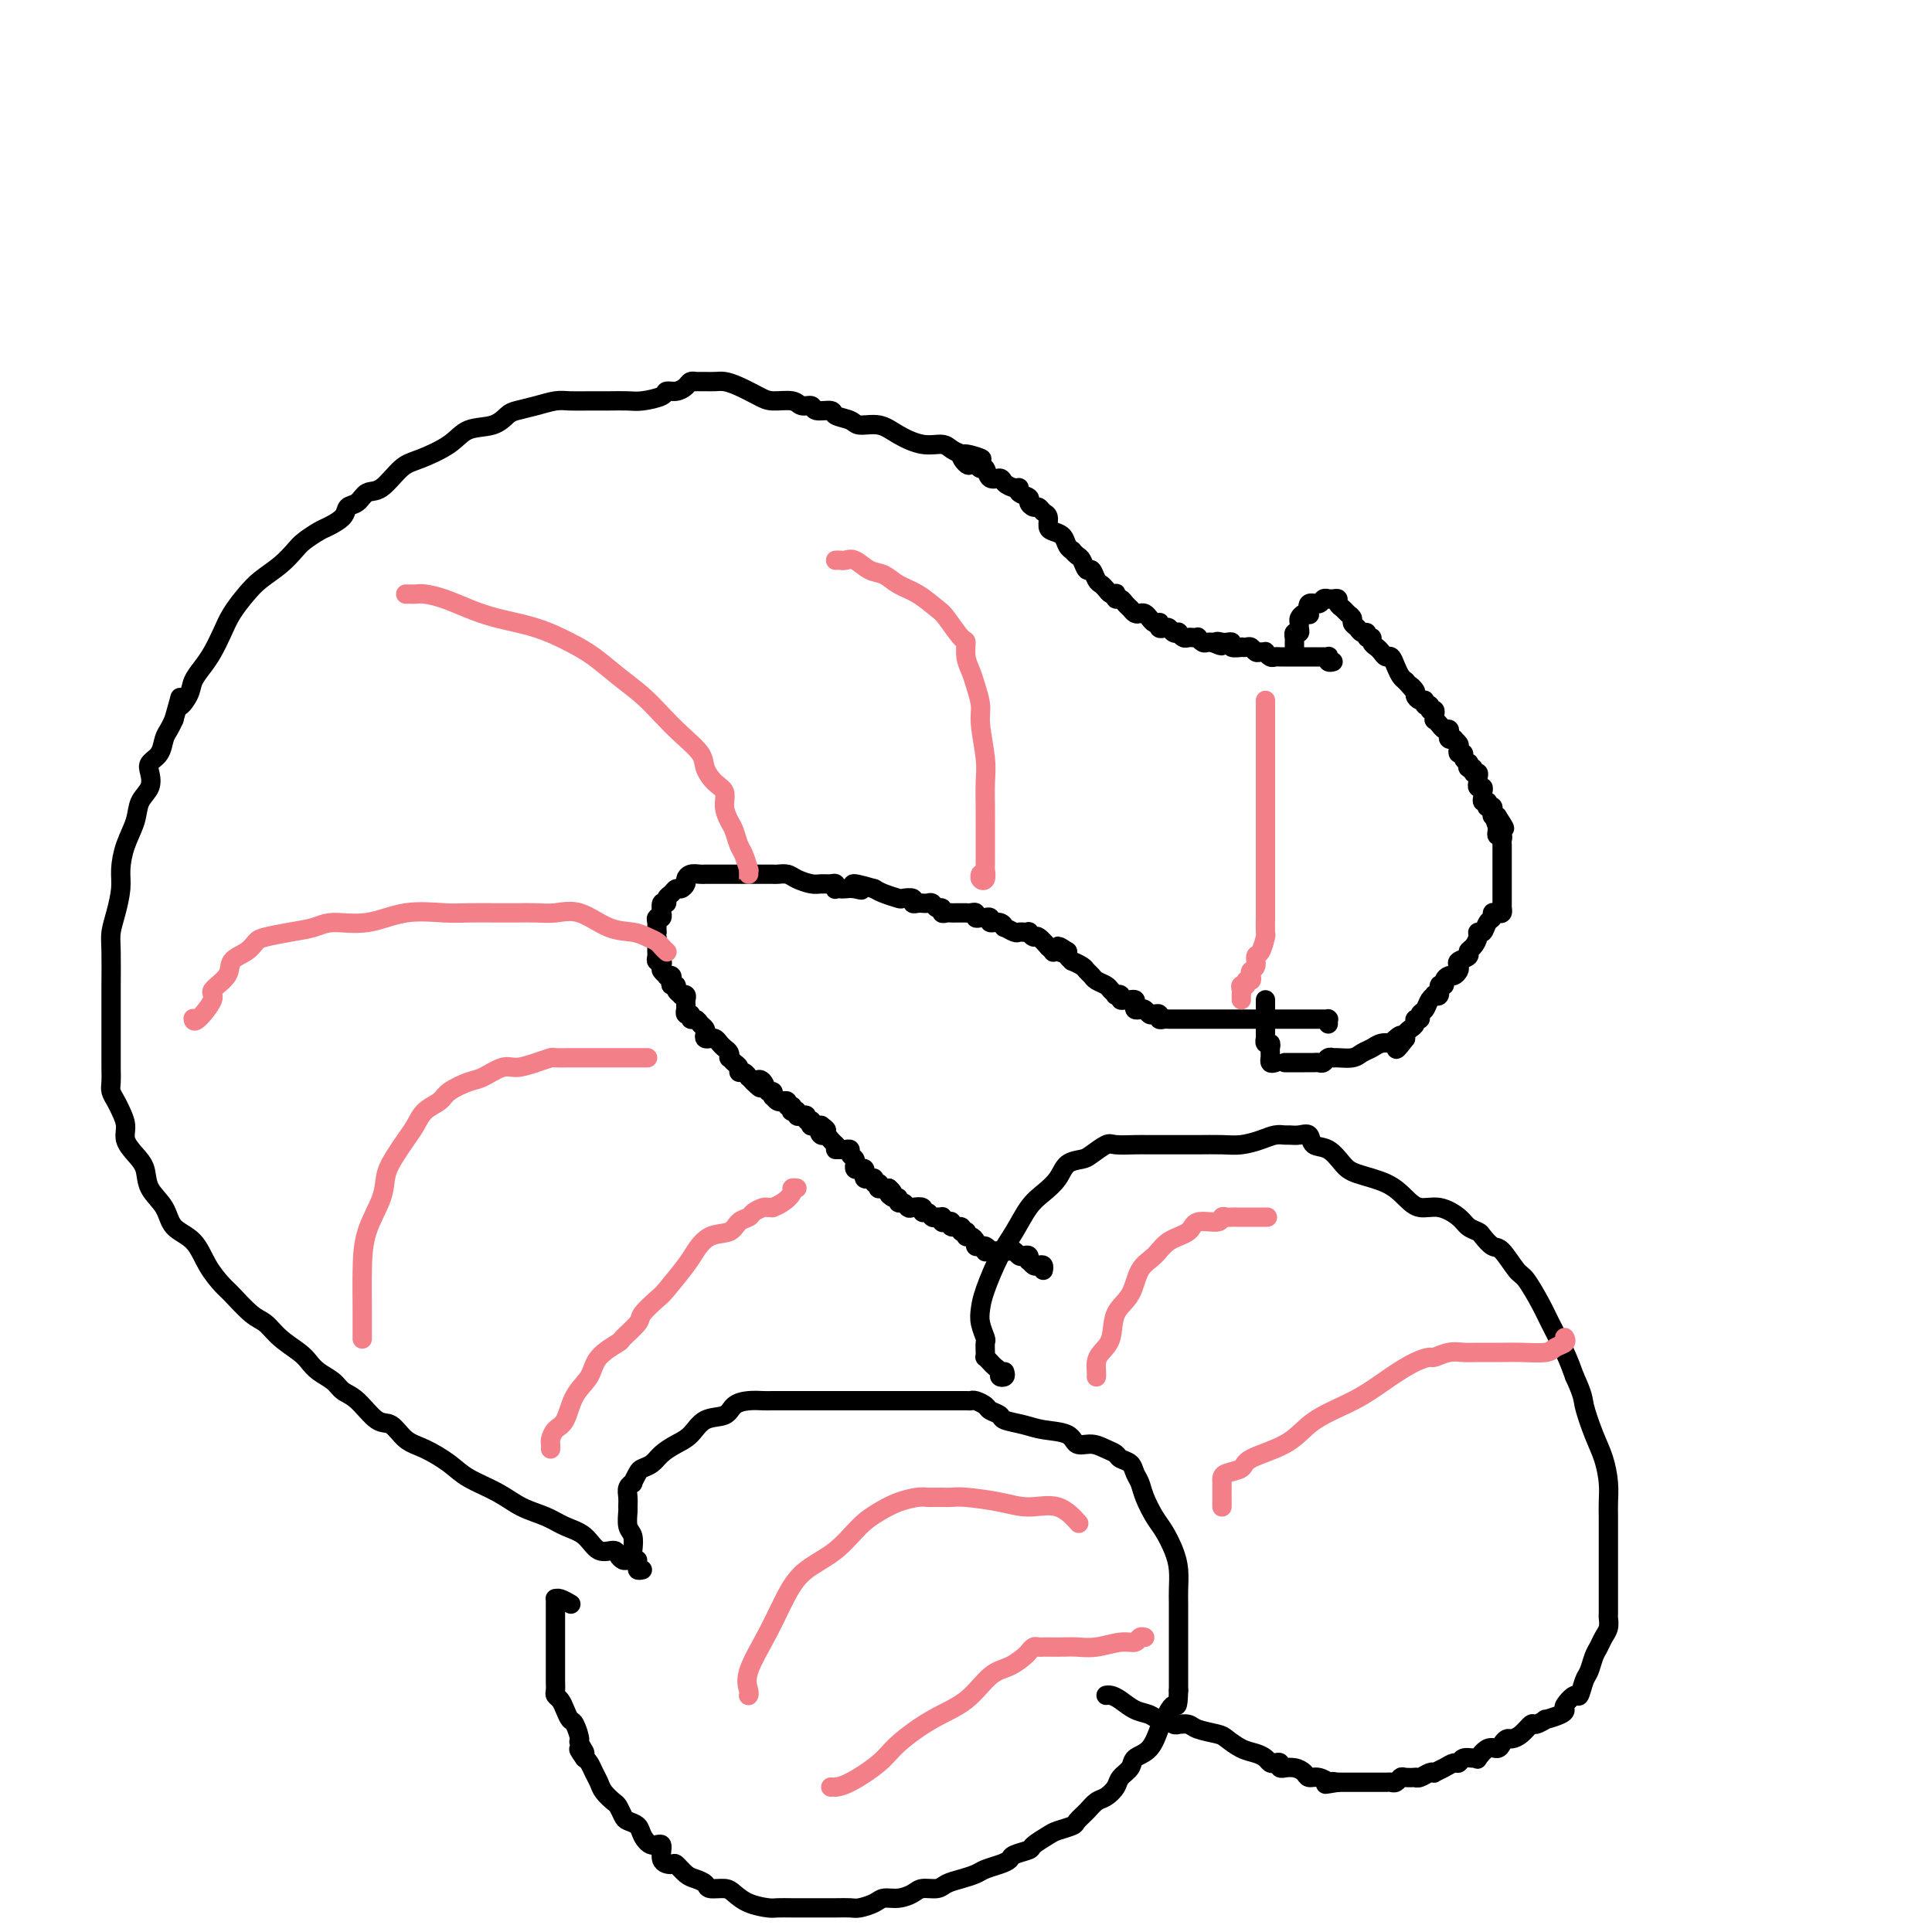 <svg viewBox='0 0 400 400' version='1.1' xmlns='http://www.w3.org/2000/svg' xmlns:xlink='http://www.w3.org/1999/xlink'><g fill='none' stroke='#000000' stroke-width='4' stroke-linecap='round' stroke-linejoin='round'><path d='M132,323c-0.760,-0.021 -1.519,-0.041 -2,0c-0.481,0.041 -0.683,0.145 -1,0c-0.317,-0.145 -0.748,-0.538 -1,-1c-0.252,-0.462 -0.323,-0.991 -1,-1c-0.677,-0.009 -1.958,0.504 -3,0c-1.042,-0.504 -1.844,-2.025 -3,-3c-1.156,-0.975 -2.665,-1.405 -4,-2c-1.335,-0.595 -2.494,-1.355 -4,-2c-1.506,-0.645 -3.357,-1.174 -5,-2c-1.643,-0.826 -3.076,-1.949 -5,-3c-1.924,-1.051 -4.339,-2.030 -6,-3c-1.661,-0.970 -2.569,-1.931 -4,-3c-1.431,-1.069 -3.387,-2.247 -5,-3c-1.613,-0.753 -2.883,-1.079 -4,-2c-1.117,-0.921 -2.080,-2.435 -3,-3c-0.920,-0.565 -1.797,-0.182 -3,-1c-1.203,-0.818 -2.731,-2.838 -4,-4c-1.269,-1.162 -2.277,-1.465 -3,-2c-0.723,-0.535 -1.159,-1.301 -2,-2c-0.841,-0.699 -2.087,-1.332 -3,-2c-0.913,-0.668 -1.492,-1.370 -2,-2c-0.508,-0.630 -0.945,-1.188 -2,-2c-1.055,-0.812 -2.729,-1.879 -4,-3c-1.271,-1.121 -2.140,-2.297 -3,-3c-0.860,-0.703 -1.713,-0.933 -3,-2c-1.287,-1.067 -3.010,-2.970 -4,-4c-0.990,-1.030 -1.247,-1.188 -2,-2c-0.753,-0.812 -2.002,-2.278 -3,-4c-0.998,-1.722 -1.744,-3.700 -3,-5c-1.256,-1.300 -3.021,-1.923 -4,-3c-0.979,-1.077 -1.170,-2.609 -2,-4c-0.830,-1.391 -2.299,-2.640 -3,-4c-0.701,-1.360 -0.636,-2.829 -1,-4c-0.364,-1.171 -1.158,-2.043 -2,-3c-0.842,-0.957 -1.732,-2.000 -2,-3c-0.268,-1.000 0.086,-1.957 0,-3c-0.086,-1.043 -0.611,-2.170 -1,-3c-0.389,-0.830 -0.640,-1.361 -1,-2c-0.360,-0.639 -0.829,-1.385 -1,-2c-0.171,-0.615 -0.046,-1.097 0,-2c0.046,-0.903 0.012,-2.227 0,-3c-0.012,-0.773 -0.003,-0.997 0,-2c0.003,-1.003 0.001,-2.786 0,-4c-0.001,-1.214 -0.001,-1.861 0,-3c0.001,-1.139 0.003,-2.771 0,-4c-0.003,-1.229 -0.011,-2.054 0,-4c0.011,-1.946 0.041,-5.012 0,-7c-0.041,-1.988 -0.153,-2.897 0,-4c0.153,-1.103 0.570,-2.398 1,-4c0.430,-1.602 0.874,-3.510 1,-5c0.126,-1.490 -0.064,-2.562 0,-4c0.064,-1.438 0.382,-3.242 1,-5c0.618,-1.758 1.537,-3.468 2,-5c0.463,-1.532 0.471,-2.885 1,-4c0.529,-1.115 1.581,-1.993 2,-3c0.419,-1.007 0.206,-2.142 0,-3c-0.206,-0.858 -0.406,-1.437 0,-2c0.406,-0.563 1.418,-1.110 2,-2c0.582,-0.890 0.734,-2.124 1,-3c0.266,-0.876 0.648,-1.393 1,-2c0.352,-0.607 0.676,-1.303 1,-2'/><path d='M36,149c2.126,-7.403 0.940,-3.911 1,-3c0.060,0.911 1.367,-0.759 2,-2c0.633,-1.241 0.591,-2.053 1,-3c0.409,-0.947 1.267,-2.028 2,-3c0.733,-0.972 1.339,-1.835 2,-3c0.661,-1.165 1.377,-2.632 2,-4c0.623,-1.368 1.154,-2.635 2,-4c0.846,-1.365 2.007,-2.827 3,-4c0.993,-1.173 1.817,-2.059 3,-3c1.183,-0.941 2.724,-1.939 4,-3c1.276,-1.061 2.286,-2.185 3,-3c0.714,-0.815 1.132,-1.322 2,-2c0.868,-0.678 2.186,-1.528 3,-2c0.814,-0.472 1.124,-0.565 2,-1c0.876,-0.435 2.320,-1.213 3,-2c0.680,-0.787 0.597,-1.584 1,-2c0.403,-0.416 1.291,-0.453 2,-1c0.709,-0.547 1.239,-1.605 2,-2c0.761,-0.395 1.752,-0.127 3,-1c1.248,-0.873 2.753,-2.887 4,-4c1.247,-1.113 2.235,-1.324 4,-2c1.765,-0.676 4.306,-1.816 6,-3c1.694,-1.184 2.543,-2.411 4,-3c1.457,-0.589 3.524,-0.540 5,-1c1.476,-0.460 2.361,-1.430 3,-2c0.639,-0.570 1.031,-0.741 2,-1c0.969,-0.259 2.516,-0.605 4,-1c1.484,-0.395 2.904,-0.838 4,-1c1.096,-0.162 1.866,-0.043 3,0c1.134,0.043 2.630,0.009 4,0c1.370,-0.009 2.614,0.008 4,0c1.386,-0.008 2.913,-0.040 4,0c1.087,0.040 1.734,0.152 3,0c1.266,-0.152 3.151,-0.566 4,-1c0.849,-0.434 0.662,-0.887 1,-1c0.338,-0.113 1.200,0.113 2,0c0.800,-0.113 1.538,-0.566 2,-1c0.462,-0.434 0.648,-0.848 1,-1c0.352,-0.152 0.871,-0.040 1,0c0.129,0.040 -0.132,0.010 0,0c0.132,-0.010 0.656,-0.001 1,0c0.344,0.001 0.508,-0.007 1,0c0.492,0.007 1.313,0.030 2,0c0.687,-0.030 1.241,-0.114 2,0c0.759,0.114 1.722,0.427 3,1c1.278,0.573 2.872,1.406 4,2c1.128,0.594 1.792,0.948 3,1c1.208,0.052 2.962,-0.197 4,0c1.038,0.197 1.361,0.840 2,1c0.639,0.160 1.593,-0.165 2,0c0.407,0.165 0.267,0.819 1,1c0.733,0.181 2.338,-0.111 3,0c0.662,0.111 0.381,0.624 1,1c0.619,0.376 2.139,0.616 3,1c0.861,0.384 1.064,0.911 2,1c0.936,0.089 2.607,-0.260 4,0c1.393,0.260 2.509,1.131 4,2c1.491,0.869 3.359,1.738 5,2c1.641,0.262 3.057,-0.083 4,0c0.943,0.083 1.412,0.595 2,1c0.588,0.405 1.294,0.702 2,1'/><path d='M199,94c7.820,2.200 2.869,0.202 1,0c-1.869,-0.202 -0.655,1.394 0,2c0.655,0.606 0.752,0.223 1,0c0.248,-0.223 0.648,-0.285 1,0c0.352,0.285 0.657,0.916 1,1c0.343,0.084 0.725,-0.380 1,0c0.275,0.380 0.442,1.604 1,2c0.558,0.396 1.506,-0.034 2,0c0.494,0.034 0.532,0.534 1,1c0.468,0.466 1.364,0.898 2,1c0.636,0.102 1.010,-0.126 1,0c-0.010,0.126 -0.406,0.607 0,1c0.406,0.393 1.614,0.697 2,1c0.386,0.303 -0.050,0.605 0,1c0.050,0.395 0.587,0.883 1,1c0.413,0.117 0.701,-0.137 1,0c0.299,0.137 0.609,0.666 1,1c0.391,0.334 0.864,0.474 1,1c0.136,0.526 -0.065,1.437 0,2c0.065,0.563 0.395,0.777 1,1c0.605,0.223 1.486,0.455 2,1c0.514,0.545 0.663,1.401 1,2c0.337,0.599 0.864,0.939 1,1c0.136,0.061 -0.118,-0.157 0,0c0.118,0.157 0.609,0.690 1,1c0.391,0.310 0.682,0.398 1,1c0.318,0.602 0.663,1.719 1,2c0.337,0.281 0.668,-0.275 1,0c0.332,0.275 0.667,1.380 1,2c0.333,0.620 0.664,0.753 1,1c0.336,0.247 0.678,0.606 1,1c0.322,0.394 0.625,0.823 1,1c0.375,0.177 0.821,0.103 1,0c0.179,-0.103 0.089,-0.235 0,0c-0.089,0.235 -0.179,0.837 0,1c0.179,0.163 0.625,-0.114 1,0c0.375,0.114 0.678,0.618 1,1c0.322,0.382 0.664,0.641 1,1c0.336,0.359 0.667,0.818 1,1c0.333,0.182 0.667,0.088 1,0c0.333,-0.088 0.664,-0.168 1,0c0.336,0.168 0.678,0.585 1,1c0.322,0.415 0.625,0.830 1,1c0.375,0.170 0.821,0.097 1,0c0.179,-0.097 0.089,-0.219 0,0c-0.089,0.219 -0.178,0.777 0,1c0.178,0.223 0.621,0.111 1,0c0.379,-0.111 0.693,-0.222 1,0c0.307,0.222 0.607,0.778 1,1c0.393,0.222 0.878,0.112 1,0c0.122,-0.112 -0.121,-0.226 0,0c0.121,0.226 0.606,0.792 1,1c0.394,0.208 0.697,0.060 1,0c0.303,-0.060 0.606,-0.030 1,0c0.394,0.030 0.879,0.061 1,0c0.121,-0.061 -0.122,-0.212 0,0c0.122,0.212 0.610,0.788 1,1c0.390,0.212 0.683,0.061 1,0c0.317,-0.061 0.659,-0.030 1,0'/><path d='M251,133c3.257,1.392 1.399,0.372 1,0c-0.399,-0.372 0.662,-0.096 1,0c0.338,0.096 -0.045,0.012 0,0c0.045,-0.012 0.519,0.049 1,0c0.481,-0.049 0.969,-0.209 1,0c0.031,0.209 -0.395,0.787 0,1c0.395,0.213 1.612,0.061 2,0c0.388,-0.061 -0.051,-0.030 0,0c0.051,0.030 0.592,0.061 1,0c0.408,-0.061 0.683,-0.214 1,0c0.317,0.214 0.676,0.793 1,1c0.324,0.207 0.612,0.041 1,0c0.388,-0.041 0.877,0.041 1,0c0.123,-0.041 -0.121,-0.207 0,0c0.121,0.207 0.606,0.788 1,1c0.394,0.212 0.697,0.057 1,0c0.303,-0.057 0.606,-0.015 1,0c0.394,0.015 0.879,0.004 1,0c0.121,-0.004 -0.123,-0.001 0,0c0.123,0.001 0.611,0.000 1,0c0.389,-0.000 0.677,-0.000 1,0c0.323,0.000 0.679,0.000 1,0c0.321,-0.000 0.607,-0.000 1,0c0.393,0.000 0.893,0.000 1,0c0.107,-0.000 -0.179,-0.000 0,0c0.179,0.000 0.822,0.000 1,0c0.178,-0.000 -0.110,-0.001 0,0c0.110,0.001 0.617,0.004 1,0c0.383,-0.004 0.642,-0.015 1,0c0.358,0.015 0.814,0.057 1,0c0.186,-0.057 0.101,-0.211 0,0c-0.101,0.211 -0.220,0.788 0,1c0.220,0.212 0.777,0.061 1,0c0.223,-0.061 0.111,-0.030 0,0'/><path d='M268,135c-0.001,-0.342 -0.001,-0.684 0,-1c0.001,-0.316 0.004,-0.606 0,-1c-0.004,-0.394 -0.015,-0.893 0,-1c0.015,-0.107 0.057,0.179 0,0c-0.057,-0.179 -0.212,-0.821 0,-1c0.212,-0.179 0.792,0.106 1,0c0.208,-0.106 0.045,-0.603 0,-1c-0.045,-0.397 0.027,-0.693 0,-1c-0.027,-0.307 -0.153,-0.626 0,-1c0.153,-0.374 0.584,-0.803 1,-1c0.416,-0.197 0.818,-0.162 1,0c0.182,0.162 0.144,0.450 0,0c-0.144,-0.450 -0.393,-1.637 0,-2c0.393,-0.363 1.429,0.099 2,0c0.571,-0.099 0.679,-0.759 1,-1c0.321,-0.241 0.856,-0.061 1,0c0.144,0.061 -0.102,0.005 0,0c0.102,-0.005 0.552,0.040 1,0c0.448,-0.040 0.895,-0.165 1,0c0.105,0.165 -0.130,0.622 0,1c0.130,0.378 0.626,0.678 1,1c0.374,0.322 0.625,0.665 1,1c0.375,0.335 0.875,0.663 1,1c0.125,0.337 -0.125,0.683 0,1c0.125,0.317 0.626,0.606 1,1c0.374,0.394 0.621,0.893 1,1c0.379,0.107 0.889,-0.179 1,0c0.111,0.179 -0.178,0.821 0,1c0.178,0.179 0.821,-0.106 1,0c0.179,0.106 -0.107,0.601 0,1c0.107,0.399 0.606,0.701 1,1c0.394,0.299 0.683,0.595 1,1c0.317,0.405 0.662,0.921 1,1c0.338,0.079 0.668,-0.278 1,0c0.332,0.278 0.666,1.190 1,2c0.334,0.810 0.667,1.517 1,2c0.333,0.483 0.667,0.741 1,1'/><path d='M291,141c2.483,2.807 1.191,1.325 1,1c-0.191,-0.325 0.718,0.505 1,1c0.282,0.495 -0.064,0.653 0,1c0.064,0.347 0.538,0.882 1,1c0.462,0.118 0.912,-0.180 1,0c0.088,0.180 -0.187,0.837 0,1c0.187,0.163 0.835,-0.168 1,0c0.165,0.168 -0.152,0.833 0,1c0.152,0.167 0.772,-0.166 1,0c0.228,0.166 0.064,0.832 0,1c-0.064,0.168 -0.028,-0.161 0,0c0.028,0.161 0.050,0.813 0,1c-0.050,0.187 -0.171,-0.091 0,0c0.171,0.091 0.633,0.550 1,1c0.367,0.450 0.638,0.891 1,1c0.362,0.109 0.814,-0.115 1,0c0.186,0.115 0.106,0.570 0,1c-0.106,0.430 -0.238,0.836 0,1c0.238,0.164 0.847,0.086 1,0c0.153,-0.086 -0.151,-0.182 0,0c0.151,0.182 0.757,0.640 1,1c0.243,0.360 0.121,0.622 0,1c-0.121,0.378 -0.242,0.871 0,1c0.242,0.129 0.848,-0.105 1,0c0.152,0.105 -0.152,0.549 0,1c0.152,0.451 0.758,0.909 1,1c0.242,0.091 0.121,-0.187 0,0c-0.121,0.187 -0.243,0.837 0,1c0.243,0.163 0.850,-0.163 1,0c0.150,0.163 -0.156,0.814 0,1c0.156,0.186 0.774,-0.095 1,0c0.226,0.095 0.060,0.565 0,1c-0.060,0.435 -0.012,0.834 0,1c0.012,0.166 -0.011,0.100 0,0c0.011,-0.100 0.056,-0.234 0,0c-0.056,0.234 -0.212,0.837 0,1c0.212,0.163 0.793,-0.115 1,0c0.207,0.115 0.042,0.623 0,1c-0.042,0.377 0.040,0.623 0,1c-0.040,0.377 -0.203,0.885 0,1c0.203,0.115 0.773,-0.163 1,0c0.227,0.163 0.113,0.765 0,1c-0.113,0.235 -0.224,0.102 0,0c0.224,-0.102 0.782,-0.172 1,0c0.218,0.172 0.097,0.585 0,1c-0.097,0.415 -0.171,0.833 0,1c0.171,0.167 0.585,0.084 1,0'/><path d='M310,169c2.939,4.494 0.786,1.730 0,1c-0.786,-0.730 -0.207,0.574 0,1c0.207,0.426 0.041,-0.027 0,0c-0.041,0.027 0.041,0.532 0,1c-0.041,0.468 -0.207,0.899 0,1c0.207,0.101 0.788,-0.127 1,0c0.212,0.127 0.057,0.607 0,1c-0.057,0.393 -0.015,0.697 0,1c0.015,0.303 0.004,0.606 0,1c-0.004,0.394 -0.001,0.880 0,1c0.001,0.120 0.000,-0.126 0,0c-0.000,0.126 -0.000,0.625 0,1c0.000,0.375 0.000,0.625 0,1c-0.000,0.375 -0.000,0.874 0,1c0.000,0.126 0.000,-0.121 0,0c-0.000,0.121 -0.000,0.610 0,1c0.000,0.390 0.000,0.682 0,1c-0.000,0.318 -0.000,0.662 0,1c0.000,0.338 0.000,0.669 0,1c-0.000,0.331 -0.000,0.662 0,1c0.000,0.338 0.001,0.683 0,1c-0.001,0.317 -0.003,0.607 0,1c0.003,0.393 0.011,0.889 0,1c-0.011,0.111 -0.041,-0.163 0,0c0.041,0.163 0.151,0.763 0,1c-0.151,0.237 -0.565,0.110 -1,0c-0.435,-0.110 -0.891,-0.202 -1,0c-0.109,0.202 0.129,0.697 0,1c-0.129,0.303 -0.626,0.414 -1,1c-0.374,0.586 -0.626,1.649 -1,2c-0.374,0.351 -0.869,-0.008 -1,0c-0.131,0.008 0.101,0.383 0,1c-0.101,0.617 -0.535,1.475 -1,2c-0.465,0.525 -0.961,0.718 -1,1c-0.039,0.282 0.379,0.654 0,1c-0.379,0.346 -1.554,0.666 -2,1c-0.446,0.334 -0.162,0.680 0,1c0.162,0.320 0.202,0.612 0,1c-0.202,0.388 -0.647,0.873 -1,1c-0.353,0.127 -0.615,-0.102 -1,0c-0.385,0.102 -0.892,0.535 -1,1c-0.108,0.465 0.182,0.961 0,1c-0.182,0.039 -0.836,-0.380 -1,0c-0.164,0.380 0.164,1.559 0,2c-0.164,0.441 -0.818,0.145 -1,0c-0.182,-0.145 0.110,-0.140 0,0c-0.110,0.140 -0.622,0.415 -1,1c-0.378,0.585 -0.622,1.480 -1,2c-0.378,0.520 -0.889,0.664 -1,1c-0.111,0.336 0.177,0.864 0,1c-0.177,0.136 -0.818,-0.118 -1,0c-0.182,0.118 0.096,0.609 0,1c-0.096,0.391 -0.564,0.682 -1,1c-0.436,0.318 -0.839,0.662 -1,1c-0.161,0.338 -0.081,0.669 0,1'/><path d='M291,215c-3.278,4.348 -1.473,1.217 -1,0c0.473,-1.217 -0.387,-0.519 -1,0c-0.613,0.519 -0.980,0.860 -1,1c-0.020,0.140 0.305,0.080 0,0c-0.305,-0.080 -1.241,-0.179 -2,0c-0.759,0.179 -1.341,0.637 -2,1c-0.659,0.363 -1.395,0.632 -2,1c-0.605,0.368 -1.079,0.834 -2,1c-0.921,0.166 -2.288,0.030 -3,0c-0.712,-0.030 -0.768,0.044 -1,0c-0.232,-0.044 -0.641,-0.208 -1,0c-0.359,0.208 -0.670,0.788 -1,1c-0.330,0.212 -0.679,0.057 -1,0c-0.321,-0.057 -0.615,-0.015 -1,0c-0.385,0.015 -0.862,0.004 -1,0c-0.138,-0.004 0.065,-0.001 0,0c-0.065,0.001 -0.396,0.000 -1,0c-0.604,-0.000 -1.482,-0.000 -2,0c-0.518,0.000 -0.678,0.000 -1,0c-0.322,-0.000 -0.806,-0.000 -1,0c-0.194,0.000 -0.097,0.000 0,0'/><path d='M264,220c-0.423,0.120 -0.846,0.240 -1,0c-0.154,-0.240 -0.040,-0.839 0,-1c0.040,-0.161 0.007,0.116 0,0c-0.007,-0.116 0.012,-0.623 0,-1c-0.012,-0.377 -0.056,-0.622 0,-1c0.056,-0.378 0.211,-0.889 0,-1c-0.211,-0.111 -0.789,0.177 -1,0c-0.211,-0.177 -0.057,-0.821 0,-1c0.057,-0.179 0.015,0.106 0,0c-0.015,-0.106 -0.004,-0.602 0,-1c0.004,-0.398 0.001,-0.698 0,-1c-0.001,-0.302 -0.000,-0.606 0,-1c0.000,-0.394 0.000,-0.879 0,-1c-0.000,-0.121 -0.000,0.122 0,0c0.000,-0.122 0.000,-0.607 0,-1c-0.000,-0.393 -0.000,-0.693 0,-1c0.000,-0.307 0.000,-0.621 0,-1c-0.000,-0.379 -0.000,-0.823 0,-1c0.000,-0.177 0.000,-0.089 0,0'/><path d='M275,212c0.006,-0.423 0.013,-0.845 0,-1c-0.013,-0.155 -0.045,-0.041 0,0c0.045,0.041 0.166,0.011 0,0c-0.166,-0.011 -0.618,-0.003 -1,0c-0.382,0.003 -0.693,0.001 -1,0c-0.307,-0.001 -0.611,-0.000 -1,0c-0.389,0.000 -0.864,0.000 -1,0c-0.136,-0.000 0.067,-0.000 0,0c-0.067,0.000 -0.402,0.000 -1,0c-0.598,-0.000 -1.457,-0.000 -2,0c-0.543,0.000 -0.769,0.000 -1,0c-0.231,-0.000 -0.468,-0.000 -1,0c-0.532,0.000 -1.361,0.000 -2,0c-0.639,-0.000 -1.088,-0.000 -2,0c-0.912,0.000 -2.286,0.000 -3,0c-0.714,-0.000 -0.769,-0.000 -1,0c-0.231,0.000 -0.639,0.000 -1,0c-0.361,-0.000 -0.674,-0.000 -1,0c-0.326,0.000 -0.665,-0.000 -1,0c-0.335,0.000 -0.667,0.000 -1,0c-0.333,-0.000 -0.666,-0.000 -1,0c-0.334,0.000 -0.668,0.000 -1,0c-0.332,-0.000 -0.663,-0.000 -1,0c-0.337,0.000 -0.682,0.000 -1,0c-0.318,-0.000 -0.610,-0.000 -1,0c-0.390,0.000 -0.878,0.000 -1,0c-0.122,-0.000 0.121,-0.000 0,0c-0.121,0.000 -0.606,0.000 -1,0c-0.394,-0.000 -0.697,-0.000 -1,0c-0.303,0.000 -0.606,0.000 -1,0c-0.394,-0.000 -0.879,-0.000 -1,0c-0.121,0.000 0.121,0.001 0,0c-0.121,-0.001 -0.606,-0.004 -1,0c-0.394,0.004 -0.697,0.015 -1,0c-0.303,-0.015 -0.606,-0.056 -1,0c-0.394,0.056 -0.879,0.207 -1,0c-0.121,-0.207 0.123,-0.774 0,-1c-0.123,-0.226 -0.611,-0.112 -1,0c-0.389,0.112 -0.679,0.224 -1,0c-0.321,-0.224 -0.674,-0.782 -1,-1c-0.326,-0.218 -0.626,-0.097 -1,0c-0.374,0.097 -0.821,0.169 -1,0c-0.179,-0.169 -0.091,-0.580 0,-1c0.091,-0.420 0.183,-0.848 0,-1c-0.183,-0.152 -0.642,-0.027 -1,0c-0.358,0.027 -0.617,-0.045 -1,0c-0.383,0.045 -0.890,0.205 -1,0c-0.110,-0.205 0.179,-0.776 0,-1c-0.179,-0.224 -0.825,-0.102 -1,0c-0.175,0.102 0.122,0.182 0,0c-0.122,-0.182 -0.663,-0.626 -1,-1c-0.337,-0.374 -0.470,-0.677 -1,-1c-0.530,-0.323 -1.456,-0.665 -2,-1c-0.544,-0.335 -0.705,-0.663 -1,-1c-0.295,-0.337 -0.724,-0.682 -1,-1c-0.276,-0.318 -0.400,-0.610 -1,-1c-0.600,-0.390 -1.676,-0.878 -2,-1c-0.324,-0.122 0.105,0.121 0,0c-0.105,-0.121 -0.744,-0.606 -1,-1c-0.256,-0.394 -0.128,-0.697 0,-1'/><path d='M221,197c-3.277,-2.167 -1.471,-0.585 -1,0c0.471,0.585 -0.394,0.173 -1,0c-0.606,-0.173 -0.954,-0.107 -1,0c-0.046,0.107 0.209,0.254 0,0c-0.209,-0.254 -0.883,-0.909 -1,-1c-0.117,-0.091 0.324,0.382 0,0c-0.324,-0.382 -1.411,-1.619 -2,-2c-0.589,-0.381 -0.679,0.094 -1,0c-0.321,-0.094 -0.874,-0.758 -1,-1c-0.126,-0.242 0.175,-0.064 0,0c-0.175,0.064 -0.825,0.013 -1,0c-0.175,-0.013 0.125,0.012 0,0c-0.125,-0.012 -0.676,-0.060 -1,0c-0.324,0.060 -0.420,0.227 -1,0c-0.580,-0.227 -1.643,-0.849 -2,-1c-0.357,-0.151 -0.009,0.170 0,0c0.009,-0.170 -0.323,-0.830 -1,-1c-0.677,-0.170 -1.701,0.150 -2,0c-0.299,-0.150 0.126,-0.771 0,-1c-0.126,-0.229 -0.804,-0.065 -1,0c-0.196,0.065 0.088,0.032 0,0c-0.088,-0.032 -0.549,-0.061 -1,0c-0.451,0.061 -0.890,0.212 -1,0c-0.110,-0.212 0.111,-0.789 0,-1c-0.111,-0.211 -0.555,-0.057 -1,0c-0.445,0.057 -0.893,0.015 -1,0c-0.107,-0.015 0.126,-0.004 0,0c-0.126,0.004 -0.612,0.002 -1,0c-0.388,-0.002 -0.677,-0.005 -1,0c-0.323,0.005 -0.678,0.016 -1,0c-0.322,-0.016 -0.611,-0.061 -1,0c-0.389,0.061 -0.877,0.227 -1,0c-0.123,-0.227 0.121,-0.845 0,-1c-0.121,-0.155 -0.606,0.155 -1,0c-0.394,-0.155 -0.697,-0.774 -1,-1c-0.303,-0.226 -0.607,-0.060 -1,0c-0.393,0.060 -0.874,0.012 -1,0c-0.126,-0.012 0.103,0.011 0,0c-0.103,-0.011 -0.536,-0.055 -1,0c-0.464,0.055 -0.957,0.208 -1,0c-0.043,-0.208 0.364,-0.777 0,-1c-0.364,-0.223 -1.500,-0.101 -2,0c-0.500,0.101 -0.365,0.181 -1,0c-0.635,-0.181 -2.038,-0.623 -3,-1c-0.962,-0.377 -1.481,-0.688 -2,-1'/><path d='M181,184c-6.836,-2.011 -3.927,-0.539 -3,0c0.927,0.539 -0.130,0.145 -1,0c-0.870,-0.145 -1.553,-0.043 -2,0c-0.447,0.043 -0.658,0.026 -1,0c-0.342,-0.026 -0.816,-0.060 -1,0c-0.184,0.060 -0.079,0.213 0,0c0.079,-0.213 0.130,-0.792 0,-1c-0.130,-0.208 -0.443,-0.045 -1,0c-0.557,0.045 -1.357,-0.026 -2,0c-0.643,0.026 -1.128,0.151 -2,0c-0.872,-0.151 -2.132,-0.576 -3,-1c-0.868,-0.424 -1.346,-0.846 -2,-1c-0.654,-0.154 -1.485,-0.041 -2,0c-0.515,0.041 -0.715,0.011 -1,0c-0.285,-0.011 -0.655,-0.003 -1,0c-0.345,0.003 -0.665,0.001 -1,0c-0.335,-0.001 -0.684,-0.000 -1,0c-0.316,0.000 -0.600,0.000 -1,0c-0.400,-0.000 -0.915,-0.000 -1,0c-0.085,0.000 0.262,0.000 0,0c-0.262,-0.000 -1.131,-0.000 -2,0c-0.869,0.000 -1.739,0.000 -2,0c-0.261,-0.000 0.085,-0.000 0,0c-0.085,0.000 -0.601,0.000 -1,0c-0.399,-0.000 -0.681,-0.000 -1,0c-0.319,0.000 -0.676,0.000 -1,0c-0.324,-0.000 -0.615,-0.001 -1,0c-0.385,0.001 -0.864,0.003 -1,0c-0.136,-0.003 0.069,-0.012 0,0c-0.069,0.012 -0.414,0.046 -1,0c-0.586,-0.046 -1.414,-0.171 -2,0c-0.586,0.171 -0.930,0.637 -1,1c-0.070,0.363 0.135,0.622 0,1c-0.135,0.378 -0.610,0.876 -1,1c-0.390,0.124 -0.697,-0.127 -1,0c-0.303,0.127 -0.603,0.630 -1,1c-0.397,0.370 -0.891,0.606 -1,1c-0.109,0.394 0.168,0.947 0,1c-0.168,0.053 -0.781,-0.393 -1,0c-0.219,0.393 -0.045,1.625 0,2c0.045,0.375 -0.041,-0.107 0,0c0.041,0.107 0.207,0.803 0,1c-0.207,0.197 -0.788,-0.105 -1,0c-0.212,0.105 -0.057,0.616 0,1c0.057,0.384 0.015,0.642 0,1c-0.015,0.358 -0.004,0.817 0,1c0.004,0.183 0.002,0.092 0,0'/><path d='M136,193c-0.309,1.260 -0.083,0.911 0,1c0.083,0.089 0.022,0.615 0,1c-0.022,0.385 -0.007,0.629 0,1c0.007,0.371 0.006,0.869 0,1c-0.006,0.131 -0.015,-0.105 0,0c0.015,0.105 0.056,0.553 0,1c-0.056,0.447 -0.207,0.894 0,1c0.207,0.106 0.772,-0.129 1,0c0.228,0.129 0.117,0.622 0,1c-0.117,0.378 -0.241,0.640 0,1c0.241,0.360 0.848,0.818 1,1c0.152,0.182 -0.151,0.086 0,0c0.151,-0.086 0.757,-0.164 1,0c0.243,0.164 0.122,0.569 0,1c-0.122,0.431 -0.244,0.886 0,1c0.244,0.114 0.854,-0.114 1,0c0.146,0.114 -0.171,0.569 0,1c0.171,0.431 0.830,0.836 1,1c0.170,0.164 -0.151,0.086 0,0c0.151,-0.086 0.773,-0.182 1,0c0.227,0.182 0.060,0.641 0,1c-0.060,0.359 -0.012,0.617 0,1c0.012,0.383 -0.012,0.891 0,1c0.012,0.109 0.059,-0.182 0,0c-0.059,0.182 -0.223,0.836 0,1c0.223,0.164 0.834,-0.163 1,0c0.166,0.163 -0.113,0.817 0,1c0.113,0.183 0.618,-0.105 1,0c0.382,0.105 0.642,0.602 1,1c0.358,0.398 0.813,0.695 1,1c0.187,0.305 0.106,0.617 0,1c-0.106,0.383 -0.236,0.838 0,1c0.236,0.162 0.836,0.032 1,0c0.164,-0.032 -0.110,0.032 0,0c0.110,-0.032 0.604,-0.162 1,0c0.396,0.162 0.694,0.617 1,1c0.306,0.383 0.621,0.694 1,1c0.379,0.306 0.824,0.606 1,1c0.176,0.394 0.085,0.880 0,1c-0.085,0.120 -0.164,-0.127 0,0c0.164,0.127 0.570,0.626 1,1c0.430,0.374 0.885,0.621 1,1c0.115,0.379 -0.110,0.889 0,1c0.110,0.111 0.555,-0.176 1,0c0.445,0.176 0.889,0.817 1,1c0.111,0.183 -0.111,-0.090 0,0c0.111,0.090 0.556,0.545 1,1'/><path d='M156,224c2.344,2.354 1.203,0.740 1,0c-0.203,-0.740 0.533,-0.606 1,0c0.467,0.606 0.664,1.683 1,2c0.336,0.317 0.812,-0.125 1,0c0.188,0.125 0.088,0.818 0,1c-0.088,0.182 -0.163,-0.149 0,0c0.163,0.149 0.565,0.776 1,1c0.435,0.224 0.905,0.045 1,0c0.095,-0.045 -0.184,0.044 0,0c0.184,-0.044 0.833,-0.222 1,0c0.167,0.222 -0.147,0.843 0,1c0.147,0.157 0.757,-0.150 1,0c0.243,0.150 0.120,0.759 0,1c-0.120,0.241 -0.238,0.116 0,0c0.238,-0.116 0.833,-0.223 1,0c0.167,0.223 -0.095,0.777 0,1c0.095,0.223 0.548,0.116 1,0c0.452,-0.116 0.905,-0.241 1,0c0.095,0.241 -0.167,0.849 0,1c0.167,0.151 0.762,-0.156 1,0c0.238,0.156 0.119,0.774 0,1c-0.119,0.226 -0.238,0.061 0,0c0.238,-0.061 0.833,-0.016 1,0c0.167,0.016 -0.095,0.005 0,0c0.095,-0.005 0.548,-0.002 1,0'/><path d='M170,233c2.179,1.555 0.626,0.942 0,1c-0.626,0.058 -0.325,0.786 0,1c0.325,0.214 0.676,-0.086 1,0c0.324,0.086 0.623,0.559 1,1c0.377,0.441 0.832,0.849 1,1c0.168,0.151 0.048,0.043 0,0c-0.048,-0.043 -0.024,-0.022 0,0'/><path d='M173,238c0.342,-0.007 0.684,-0.013 1,0c0.316,0.013 0.607,0.046 1,0c0.393,-0.046 0.890,-0.170 1,0c0.110,0.170 -0.166,0.633 0,1c0.166,0.367 0.776,0.638 1,1c0.224,0.362 0.063,0.815 0,1c-0.063,0.185 -0.027,0.101 0,0c0.027,-0.101 0.046,-0.221 0,0c-0.046,0.221 -0.157,0.781 0,1c0.157,0.219 0.581,0.098 1,0c0.419,-0.098 0.834,-0.171 1,0c0.166,0.171 0.082,0.586 0,1c-0.082,0.414 -0.162,0.828 0,1c0.162,0.172 0.565,0.102 1,0c0.435,-0.102 0.900,-0.238 1,0c0.100,0.238 -0.165,0.848 0,1c0.165,0.152 0.762,-0.156 1,0c0.238,0.156 0.119,0.774 0,1c-0.119,0.226 -0.238,0.061 0,0c0.238,-0.061 0.833,-0.016 1,0c0.167,0.016 -0.095,0.005 0,0c0.095,-0.005 0.548,-0.002 1,0'/><path d='M184,246c1.658,1.399 0.304,0.896 0,1c-0.304,0.104 0.444,0.816 1,1c0.556,0.184 0.921,-0.161 1,0c0.079,0.161 -0.129,0.827 0,1c0.129,0.173 0.594,-0.146 1,0c0.406,0.146 0.753,0.756 1,1c0.247,0.244 0.395,0.122 1,0c0.605,-0.122 1.667,-0.243 2,0c0.333,0.243 -0.065,0.850 0,1c0.065,0.150 0.592,-0.157 1,0c0.408,0.157 0.697,0.778 1,1c0.303,0.222 0.620,0.046 1,0c0.380,-0.046 0.824,0.039 1,0c0.176,-0.039 0.083,-0.203 0,0c-0.083,0.203 -0.158,0.771 0,1c0.158,0.229 0.549,0.118 1,0c0.451,-0.118 0.962,-0.242 1,0c0.038,0.242 -0.396,0.850 0,1c0.396,0.150 1.623,-0.157 2,0c0.377,0.157 -0.096,0.778 0,1c0.096,0.222 0.760,0.045 1,0c0.240,-0.045 0.054,0.043 0,0c-0.054,-0.043 0.023,-0.218 0,0c-0.023,0.218 -0.147,0.829 0,1c0.147,0.171 0.565,-0.099 1,0c0.435,0.099 0.886,0.565 1,1c0.114,0.435 -0.110,0.839 0,1c0.110,0.161 0.555,0.081 1,0'/><path d='M203,258c3.162,1.796 1.568,0.285 1,0c-0.568,-0.285 -0.111,0.656 0,1c0.111,0.344 -0.124,0.092 0,0c0.124,-0.092 0.607,-0.025 1,0c0.393,0.025 0.697,0.007 1,0c0.303,-0.007 0.606,-0.003 1,0c0.394,0.003 0.879,0.004 1,0c0.121,-0.004 -0.123,-0.015 0,0c0.123,0.015 0.611,0.055 1,0c0.389,-0.055 0.679,-0.207 1,0c0.321,0.207 0.674,0.772 1,1c0.326,0.228 0.626,0.117 1,0c0.374,-0.117 0.821,-0.241 1,0c0.179,0.241 0.090,0.848 0,1c-0.090,0.152 -0.182,-0.152 0,0c0.182,0.152 0.637,0.759 1,1c0.363,0.241 0.633,0.116 1,0c0.367,-0.116 0.829,-0.224 1,0c0.171,0.224 0.049,0.778 0,1c-0.049,0.222 -0.024,0.111 0,0'/><path d='M133,325c-0.452,0.093 -0.905,0.187 -1,0c-0.095,-0.187 0.167,-0.653 0,-1c-0.167,-0.347 -0.763,-0.573 -1,-1c-0.237,-0.427 -0.116,-1.055 0,-2c0.116,-0.945 0.228,-2.206 0,-3c-0.228,-0.794 -0.794,-1.119 -1,-2c-0.206,-0.881 -0.051,-2.317 0,-3c0.051,-0.683 -0.001,-0.612 0,-1c0.001,-0.388 0.056,-1.235 0,-2c-0.056,-0.765 -0.223,-1.448 0,-2c0.223,-0.552 0.836,-0.973 1,-1c0.164,-0.027 -0.123,0.341 0,0c0.123,-0.341 0.655,-1.390 1,-2c0.345,-0.610 0.504,-0.781 1,-1c0.496,-0.219 1.328,-0.486 2,-1c0.672,-0.514 1.185,-1.274 2,-2c0.815,-0.726 1.933,-1.416 3,-2c1.067,-0.584 2.084,-1.060 3,-2c0.916,-0.940 1.730,-2.343 3,-3c1.270,-0.657 2.996,-0.568 4,-1c1.004,-0.432 1.285,-1.384 2,-2c0.715,-0.616 1.863,-0.897 3,-1c1.137,-0.103 2.261,-0.028 3,0c0.739,0.028 1.091,0.007 2,0c0.909,-0.007 2.374,-0.002 4,0c1.626,0.002 3.415,0.001 5,0c1.585,-0.001 2.968,-0.000 5,0c2.032,0.000 4.713,-0.000 7,0c2.287,0.000 4.182,0.000 6,0c1.818,-0.000 3.561,-0.001 5,0c1.439,0.001 2.575,0.003 4,0c1.425,-0.003 3.140,-0.012 4,0c0.860,0.012 0.865,0.045 1,0c0.135,-0.045 0.401,-0.167 1,0c0.599,0.167 1.532,0.622 2,1c0.468,0.378 0.472,0.679 1,1c0.528,0.321 1.581,0.662 2,1c0.419,0.338 0.205,0.673 1,1c0.795,0.327 2.600,0.647 4,1c1.400,0.353 2.395,0.739 4,1c1.605,0.261 3.820,0.399 5,1c1.180,0.601 1.323,1.667 2,2c0.677,0.333 1.887,-0.066 3,0c1.113,0.066 2.129,0.598 3,1c0.871,0.402 1.595,0.673 2,1c0.405,0.327 0.489,0.708 1,1c0.511,0.292 1.449,0.494 2,1c0.551,0.506 0.714,1.317 1,2c0.286,0.683 0.696,1.239 1,2c0.304,0.761 0.502,1.729 1,3c0.498,1.271 1.296,2.847 2,4c0.704,1.153 1.313,1.882 2,3c0.687,1.118 1.452,2.623 2,4c0.548,1.377 0.879,2.626 1,4c0.121,1.374 0.032,2.875 0,4c-0.032,1.125 -0.009,1.876 0,3c0.009,1.124 0.002,2.622 0,4c-0.002,1.378 -0.001,2.637 0,4c0.001,1.363 0.000,2.828 0,4c-0.000,1.172 -0.000,2.049 0,3c0.000,0.951 0.000,1.975 0,3'/><path d='M244,350c-0.116,4.382 -0.406,2.837 -1,3c-0.594,0.163 -1.492,2.036 -2,3c-0.508,0.964 -0.626,1.021 -1,2c-0.374,0.979 -1.002,2.881 -2,4c-0.998,1.119 -2.364,1.456 -3,2c-0.636,0.544 -0.541,1.297 -1,2c-0.459,0.703 -1.474,1.357 -2,2c-0.526,0.643 -0.565,1.275 -1,2c-0.435,0.725 -1.266,1.542 -2,2c-0.734,0.458 -1.369,0.557 -2,1c-0.631,0.443 -1.256,1.231 -2,2c-0.744,0.769 -1.608,1.519 -2,2c-0.392,0.481 -0.312,0.692 -1,1c-0.688,0.308 -2.142,0.712 -3,1c-0.858,0.288 -1.118,0.458 -2,1c-0.882,0.542 -2.385,1.455 -3,2c-0.615,0.545 -0.343,0.724 -1,1c-0.657,0.276 -2.244,0.651 -3,1c-0.756,0.349 -0.680,0.671 -1,1c-0.320,0.329 -1.034,0.665 -2,1c-0.966,0.335 -2.183,0.668 -3,1c-0.817,0.332 -1.234,0.663 -2,1c-0.766,0.337 -1.881,0.682 -3,1c-1.119,0.318 -2.242,0.611 -3,1c-0.758,0.389 -1.152,0.874 -2,1c-0.848,0.126 -2.151,-0.107 -3,0c-0.849,0.107 -1.242,0.554 -2,1c-0.758,0.446 -1.879,0.890 -3,1c-1.121,0.110 -2.243,-0.114 -3,0c-0.757,0.114 -1.150,0.566 -2,1c-0.850,0.434 -2.156,0.848 -3,1c-0.844,0.152 -1.226,0.041 -2,0c-0.774,-0.041 -1.941,-0.011 -3,0c-1.059,0.011 -2.011,0.004 -3,0c-0.989,-0.004 -2.015,-0.003 -3,0c-0.985,0.003 -1.931,0.008 -3,0c-1.069,-0.008 -2.263,-0.031 -3,0c-0.737,0.031 -1.017,0.114 -2,0c-0.983,-0.114 -2.668,-0.426 -4,-1c-1.332,-0.574 -2.310,-1.411 -3,-2c-0.690,-0.589 -1.090,-0.930 -2,-1c-0.910,-0.070 -2.328,0.131 -3,0c-0.672,-0.131 -0.598,-0.595 -1,-1c-0.402,-0.405 -1.278,-0.750 -2,-1c-0.722,-0.250 -1.288,-0.404 -2,-1c-0.712,-0.596 -1.570,-1.632 -2,-2c-0.430,-0.368 -0.434,-0.066 -1,0c-0.566,0.066 -1.695,-0.104 -2,-1c-0.305,-0.896 0.213,-2.516 0,-3c-0.213,-0.484 -1.156,0.170 -2,0c-0.844,-0.170 -1.588,-1.163 -2,-2c-0.412,-0.837 -0.490,-1.519 -1,-2c-0.510,-0.481 -1.450,-0.762 -2,-1c-0.550,-0.238 -0.711,-0.434 -1,-1c-0.289,-0.566 -0.707,-1.502 -1,-2c-0.293,-0.498 -0.460,-0.557 -1,-1c-0.540,-0.443 -1.454,-1.271 -2,-2c-0.546,-0.729 -0.724,-1.360 -1,-2c-0.276,-0.640 -0.651,-1.288 -1,-2c-0.349,-0.712 -0.671,-1.489 -1,-2c-0.329,-0.511 -0.664,-0.755 -1,-1'/><path d='M121,364c-2.411,-3.358 -0.439,-1.252 0,-1c0.439,0.252 -0.656,-1.350 -1,-2c-0.344,-0.650 0.063,-0.349 0,-1c-0.063,-0.651 -0.595,-2.255 -1,-3c-0.405,-0.745 -0.683,-0.633 -1,-1c-0.317,-0.367 -0.673,-1.215 -1,-2c-0.327,-0.785 -0.623,-1.509 -1,-2c-0.377,-0.491 -0.833,-0.751 -1,-1c-0.167,-0.249 -0.045,-0.489 0,-1c0.045,-0.511 0.012,-1.294 0,-2c-0.012,-0.706 -0.003,-1.333 0,-2c0.003,-0.667 0.001,-1.372 0,-2c-0.001,-0.628 -0.000,-1.180 0,-2c0.000,-0.820 0.000,-1.908 0,-3c-0.000,-1.092 -0.001,-2.187 0,-3c0.001,-0.813 0.002,-1.343 0,-2c-0.002,-0.657 -0.007,-1.440 0,-2c0.007,-0.560 0.027,-0.896 0,-1c-0.027,-0.104 -0.100,0.024 0,0c0.100,-0.024 0.373,-0.199 1,0c0.627,0.199 1.608,0.771 2,1c0.392,0.229 0.196,0.114 0,0'/><path d='M208,284c0.120,0.399 0.240,0.798 0,1c-0.240,0.202 -0.838,0.208 -1,0c-0.162,-0.208 0.114,-0.630 0,-1c-0.114,-0.370 -0.619,-0.690 -1,-1c-0.381,-0.310 -0.638,-0.612 -1,-1c-0.362,-0.388 -0.828,-0.862 -1,-1c-0.172,-0.138 -0.050,0.059 0,0c0.050,-0.059 0.027,-0.375 0,-1c-0.027,-0.625 -0.058,-1.560 0,-2c0.058,-0.440 0.207,-0.385 0,-1c-0.207,-0.615 -0.768,-1.898 -1,-3c-0.232,-1.102 -0.134,-2.021 0,-3c0.134,-0.979 0.304,-2.019 1,-4c0.696,-1.981 1.920,-4.903 3,-7c1.080,-2.097 2.017,-3.367 3,-5c0.983,-1.633 2.011,-3.628 3,-5c0.989,-1.372 1.940,-2.121 3,-3c1.060,-0.879 2.228,-1.889 3,-3c0.772,-1.111 1.149,-2.322 2,-3c0.851,-0.678 2.175,-0.823 3,-1c0.825,-0.177 1.152,-0.387 2,-1c0.848,-0.613 2.219,-1.628 3,-2c0.781,-0.372 0.973,-0.100 2,0c1.027,0.100 2.890,0.026 4,0c1.110,-0.026 1.468,-0.006 3,0c1.532,0.006 4.237,-0.001 6,0c1.763,0.001 2.583,0.011 4,0c1.417,-0.011 3.430,-0.041 5,0c1.570,0.041 2.696,0.155 4,0c1.304,-0.155 2.786,-0.577 4,-1c1.214,-0.423 2.161,-0.847 3,-1c0.839,-0.153 1.571,-0.034 2,0c0.429,0.034 0.554,-0.018 1,0c0.446,0.018 1.211,0.106 2,0c0.789,-0.106 1.601,-0.404 2,0c0.399,0.404 0.385,1.511 1,2c0.615,0.489 1.859,0.361 3,1c1.141,0.639 2.181,2.046 3,3c0.819,0.954 1.418,1.455 3,2c1.582,0.545 4.146,1.132 6,2c1.854,0.868 2.996,2.015 4,3c1.004,0.985 1.870,1.808 3,2c1.130,0.192 2.526,-0.248 4,0c1.474,0.248 3.028,1.184 4,2c0.972,0.816 1.361,1.511 2,2c0.639,0.489 1.526,0.772 2,1c0.474,0.228 0.534,0.400 1,1c0.466,0.600 1.336,1.627 2,2c0.664,0.373 1.121,0.092 2,1c0.879,0.908 2.178,3.004 3,4c0.822,0.996 1.165,0.891 2,2c0.835,1.109 2.162,3.431 3,5c0.838,1.569 1.187,2.384 2,4c0.813,1.616 2.089,4.033 3,6c0.911,1.967 1.455,3.483 2,5'/><path d='M326,285c1.907,4.152 1.674,4.533 2,6c0.326,1.467 1.212,4.020 2,6c0.788,1.980 1.479,3.387 2,5c0.521,1.613 0.872,3.433 1,5c0.128,1.567 0.034,2.881 0,4c-0.034,1.119 -0.009,2.043 0,3c0.009,0.957 0.002,1.946 0,3c-0.002,1.054 -0.001,2.173 0,3c0.001,0.827 0.000,1.361 0,2c-0.000,0.639 0.000,1.383 0,2c-0.000,0.617 -0.000,1.106 0,2c0.000,0.894 0.001,2.193 0,3c-0.001,0.807 -0.003,1.122 0,2c0.003,0.878 0.012,2.318 0,3c-0.012,0.682 -0.045,0.604 0,1c0.045,0.396 0.167,1.265 0,2c-0.167,0.735 -0.622,1.336 -1,2c-0.378,0.664 -0.679,1.391 -1,2c-0.321,0.609 -0.662,1.100 -1,2c-0.338,0.900 -0.672,2.209 -1,3c-0.328,0.791 -0.648,1.062 -1,2c-0.352,0.938 -0.736,2.541 -1,3c-0.264,0.459 -0.408,-0.227 -1,0c-0.592,0.227 -1.631,1.366 -2,2c-0.369,0.634 -0.067,0.763 0,1c0.067,0.237 -0.100,0.584 -1,1c-0.900,0.416 -2.534,0.903 -3,1c-0.466,0.097 0.236,-0.194 0,0c-0.236,0.194 -1.411,0.874 -2,1c-0.589,0.126 -0.592,-0.303 -1,0c-0.408,0.303 -1.222,1.340 -2,2c-0.778,0.660 -1.520,0.945 -2,1c-0.480,0.055 -0.696,-0.121 -1,0c-0.304,0.121 -0.694,0.540 -1,1c-0.306,0.460 -0.529,0.961 -1,1c-0.471,0.039 -1.191,-0.383 -2,0c-0.809,0.383 -1.709,1.571 -2,2c-0.291,0.429 0.025,0.100 0,0c-0.025,-0.100 -0.390,0.028 -1,0c-0.610,-0.028 -1.463,-0.214 -2,0c-0.537,0.214 -0.756,0.828 -1,1c-0.244,0.172 -0.512,-0.099 -1,0c-0.488,0.099 -1.195,0.566 -2,1c-0.805,0.434 -1.709,0.834 -2,1c-0.291,0.166 0.029,0.097 0,0c-0.029,-0.097 -0.407,-0.222 -1,0c-0.593,0.222 -1.402,0.790 -2,1c-0.598,0.210 -0.986,0.060 -1,0c-0.014,-0.060 0.347,-0.030 0,0c-0.347,0.030 -1.401,0.061 -2,0c-0.599,-0.061 -0.742,-0.212 -1,0c-0.258,0.212 -0.630,0.789 -1,1c-0.370,0.211 -0.737,0.057 -1,0c-0.263,-0.057 -0.424,-0.015 -1,0c-0.576,0.015 -1.569,0.004 -2,0c-0.431,-0.004 -0.301,-0.001 -1,0c-0.699,0.001 -2.229,0.000 -3,0c-0.771,-0.000 -0.784,-0.000 -1,0c-0.216,0.000 -0.635,0.000 -1,0c-0.365,-0.000 -0.676,-0.000 -1,0c-0.324,0.000 -0.662,0.000 -1,0'/><path d='M277,369c-4.646,0.778 -1.759,0.223 -1,0c0.759,-0.223 -0.608,-0.115 -1,0c-0.392,0.115 0.191,0.237 0,0c-0.191,-0.237 -1.155,-0.834 -2,-1c-0.845,-0.166 -1.570,0.099 -2,0c-0.430,-0.099 -0.564,-0.561 -1,-1c-0.436,-0.439 -1.174,-0.853 -2,-1c-0.826,-0.147 -1.741,-0.025 -2,0c-0.259,0.025 0.138,-0.045 0,0c-0.138,0.045 -0.810,0.205 -1,0c-0.190,-0.205 0.101,-0.776 0,-1c-0.101,-0.224 -0.596,-0.100 -1,0c-0.404,0.100 -0.717,0.178 -1,0c-0.283,-0.178 -0.535,-0.611 -1,-1c-0.465,-0.389 -1.143,-0.734 -2,-1c-0.857,-0.266 -1.891,-0.453 -3,-1c-1.109,-0.547 -2.291,-1.453 -3,-2c-0.709,-0.547 -0.946,-0.735 -2,-1c-1.054,-0.265 -2.927,-0.606 -4,-1c-1.073,-0.394 -1.347,-0.842 -2,-1c-0.653,-0.158 -1.684,-0.027 -2,0c-0.316,0.027 0.082,-0.048 0,0c-0.082,0.048 -0.644,0.221 -1,0c-0.356,-0.221 -0.508,-0.836 -1,-1c-0.492,-0.164 -1.326,0.124 -2,0c-0.674,-0.124 -1.190,-0.660 -2,-1c-0.810,-0.340 -1.916,-0.483 -3,-1c-1.084,-0.517 -2.146,-1.407 -3,-2c-0.854,-0.593 -1.499,-0.891 -2,-1c-0.501,-0.109 -0.857,-0.031 -1,0c-0.143,0.031 -0.071,0.016 0,0'/></g>
<g fill='none' stroke='#F37F89' stroke-width='4' stroke-linecap='round' stroke-linejoin='round'><path d='M114,300c0.017,-0.363 0.034,-0.726 0,-1c-0.034,-0.274 -0.118,-0.460 0,-1c0.118,-0.540 0.438,-1.435 1,-2c0.562,-0.565 1.367,-0.800 2,-2c0.633,-1.200 1.095,-3.366 2,-5c0.905,-1.634 2.254,-2.735 3,-4c0.746,-1.265 0.891,-2.694 2,-4c1.109,-1.306 3.183,-2.490 4,-3c0.817,-0.510 0.377,-0.346 1,-1c0.623,-0.654 2.310,-2.125 3,-3c0.690,-0.875 0.383,-1.153 1,-2c0.617,-0.847 2.159,-2.262 3,-3c0.841,-0.738 0.981,-0.798 2,-2c1.019,-1.202 2.916,-3.544 4,-5c1.084,-1.456 1.355,-2.025 2,-3c0.645,-0.975 1.663,-2.355 3,-3c1.337,-0.645 2.992,-0.555 4,-1c1.008,-0.445 1.369,-1.426 2,-2c0.631,-0.574 1.532,-0.742 2,-1c0.468,-0.258 0.502,-0.604 1,-1c0.498,-0.396 1.459,-0.840 2,-1c0.541,-0.160 0.660,-0.035 1,0c0.340,0.035 0.899,-0.019 1,0c0.101,0.019 -0.256,0.110 0,0c0.256,-0.110 1.127,-0.422 2,-1c0.873,-0.578 1.750,-1.423 2,-2c0.250,-0.577 -0.125,-0.886 0,-1c0.125,-0.114 0.750,-0.033 1,0c0.250,0.033 0.125,0.016 0,0'/><path d='M75,277c-0.000,0.207 -0.000,0.414 0,0c0.000,-0.414 0.001,-1.448 0,-2c-0.001,-0.552 -0.004,-0.622 0,-1c0.004,-0.378 0.013,-1.066 0,-3c-0.013,-1.934 -0.050,-5.116 0,-8c0.050,-2.884 0.187,-5.472 1,-8c0.813,-2.528 2.301,-4.998 3,-7c0.699,-2.002 0.609,-3.537 1,-5c0.391,-1.463 1.264,-2.853 2,-4c0.736,-1.147 1.336,-2.050 2,-3c0.664,-0.950 1.392,-1.946 2,-3c0.608,-1.054 1.095,-2.165 2,-3c0.905,-0.835 2.227,-1.394 3,-2c0.773,-0.606 0.996,-1.258 2,-2c1.004,-0.742 2.789,-1.575 4,-2c1.211,-0.425 1.848,-0.443 3,-1c1.152,-0.557 2.817,-1.652 4,-2c1.183,-0.348 1.883,0.050 3,0c1.117,-0.050 2.652,-0.549 4,-1c1.348,-0.451 2.509,-0.853 3,-1c0.491,-0.147 0.313,-0.039 1,0c0.687,0.039 2.240,0.011 3,0c0.760,-0.011 0.728,-0.003 1,0c0.272,0.003 0.849,0.001 1,0c0.151,-0.001 -0.122,-0.000 0,0c0.122,0.000 0.641,0.000 1,0c0.359,-0.000 0.558,-0.000 1,0c0.442,0.000 1.126,0.000 2,0c0.874,-0.000 1.937,-0.000 3,0c1.063,0.000 2.127,0.000 3,0c0.873,-0.000 1.554,-0.000 2,0c0.446,0.000 0.656,0.000 1,0c0.344,-0.000 0.824,-0.000 1,0c0.176,0.000 0.050,0.000 0,0c-0.050,-0.000 -0.025,-0.000 0,0'/><path d='M40,211c-0.016,-0.110 -0.032,-0.220 0,0c0.032,0.220 0.111,0.771 1,0c0.889,-0.771 2.587,-2.864 3,-4c0.413,-1.136 -0.461,-1.316 0,-2c0.461,-0.684 2.257,-1.871 3,-3c0.743,-1.129 0.434,-2.201 1,-3c0.566,-0.799 2.006,-1.327 3,-2c0.994,-0.673 1.540,-1.491 2,-2c0.460,-0.509 0.833,-0.709 2,-1c1.167,-0.291 3.127,-0.674 5,-1c1.873,-0.326 3.659,-0.595 5,-1c1.341,-0.405 2.236,-0.946 4,-1c1.764,-0.054 4.397,0.378 7,0c2.603,-0.378 5.175,-1.565 8,-2c2.825,-0.435 5.904,-0.117 8,0c2.096,0.117 3.210,0.032 5,0c1.790,-0.032 4.255,-0.011 6,0c1.745,0.011 2.769,0.014 4,0c1.231,-0.014 2.668,-0.043 4,0c1.332,0.043 2.559,0.158 4,0c1.441,-0.158 3.097,-0.589 5,0c1.903,0.589 4.054,2.199 6,3c1.946,0.801 3.688,0.793 5,1c1.312,0.207 2.194,0.630 3,1c0.806,0.370 1.536,0.687 2,1c0.464,0.313 0.663,0.623 1,1c0.337,0.377 0.810,0.822 1,1c0.190,0.178 0.095,0.089 0,0'/><path d='M84,123c0.346,-0.005 0.692,-0.009 1,0c0.308,0.009 0.578,0.033 1,0c0.422,-0.033 0.995,-0.123 2,0c1.005,0.123 2.442,0.459 4,1c1.558,0.541 3.238,1.288 5,2c1.762,0.712 3.607,1.390 6,2c2.393,0.610 5.332,1.152 8,2c2.668,0.848 5.063,2.001 7,3c1.937,0.999 3.416,1.845 5,3c1.584,1.155 3.272,2.620 5,4c1.728,1.380 3.495,2.676 5,4c1.505,1.324 2.749,2.676 4,4c1.251,1.324 2.511,2.619 4,4c1.489,1.381 3.207,2.848 4,4c0.793,1.152 0.660,1.989 1,3c0.340,1.011 1.152,2.195 2,3c0.848,0.805 1.733,1.231 2,2c0.267,0.769 -0.083,1.881 0,3c0.083,1.119 0.600,2.245 1,3c0.400,0.755 0.681,1.140 1,2c0.319,0.860 0.674,2.194 1,3c0.326,0.806 0.623,1.082 1,2c0.377,0.918 0.833,2.478 1,3c0.167,0.522 0.045,0.007 0,0c-0.045,-0.007 -0.012,0.495 0,1c0.012,0.505 0.003,1.012 0,1c-0.003,-0.012 -0.001,-0.542 0,-1c0.001,-0.458 0.000,-0.845 0,-1c-0.000,-0.155 -0.000,-0.077 0,0'/><path d='M173,116c0.351,-0.015 0.702,-0.030 1,0c0.298,0.030 0.543,0.105 1,0c0.457,-0.105 1.125,-0.391 2,0c0.875,0.391 1.957,1.460 3,2c1.043,0.540 2.046,0.551 3,1c0.954,0.449 1.860,1.336 3,2c1.140,0.664 2.516,1.104 4,2c1.484,0.896 3.076,2.249 4,3c0.924,0.751 1.179,0.900 2,2c0.821,1.100 2.209,3.150 3,4c0.791,0.850 0.987,0.499 1,1c0.013,0.501 -0.155,1.852 0,3c0.155,1.148 0.634,2.092 1,3c0.366,0.908 0.620,1.781 1,3c0.380,1.219 0.886,2.783 1,4c0.114,1.217 -0.166,2.086 0,4c0.166,1.914 0.776,4.874 1,7c0.224,2.126 0.060,3.418 0,5c-0.060,1.582 -0.016,3.455 0,5c0.016,1.545 0.005,2.761 0,4c-0.005,1.239 -0.005,2.501 0,4c0.005,1.499 0.015,3.235 0,4c-0.015,0.765 -0.057,0.559 0,1c0.057,0.441 0.211,1.531 0,2c-0.211,0.469 -0.788,0.319 -1,0c-0.212,-0.319 -0.061,-0.805 0,-1c0.061,-0.195 0.030,-0.097 0,0'/><path d='M262,145c0.000,0.366 0.000,0.732 0,1c-0.000,0.268 -0.000,0.438 0,1c0.000,0.562 0.000,1.517 0,2c-0.000,0.483 -0.000,0.495 0,1c0.000,0.505 0.000,1.504 0,3c-0.000,1.496 -0.000,3.489 0,5c0.000,1.511 0.000,2.540 0,4c-0.000,1.460 -0.000,3.353 0,5c0.000,1.647 0.000,3.050 0,5c-0.000,1.950 -0.000,4.449 0,6c0.000,1.551 0.000,2.154 0,3c-0.000,0.846 -0.000,1.937 0,3c0.000,1.063 0.001,2.100 0,3c-0.001,0.900 -0.003,1.663 0,2c0.003,0.337 0.011,0.246 0,1c-0.011,0.754 -0.040,2.352 0,3c0.040,0.648 0.151,0.345 0,1c-0.151,0.655 -0.562,2.269 -1,3c-0.438,0.731 -0.901,0.578 -1,1c-0.099,0.422 0.166,1.418 0,2c-0.166,0.582 -0.761,0.748 -1,1c-0.239,0.252 -0.120,0.589 0,1c0.120,0.411 0.242,0.898 0,1c-0.242,0.102 -0.850,-0.179 -1,0c-0.150,0.179 0.156,0.819 0,1c-0.156,0.181 -0.774,-0.096 -1,0c-0.226,0.096 -0.061,0.565 0,1c0.061,0.435 0.016,0.835 0,1c-0.016,0.165 -0.004,0.096 0,0c0.004,-0.096 0.001,-0.218 0,0c-0.001,0.218 -0.000,0.777 0,1c0.000,0.223 0.000,0.112 0,0'/><path d='M227,285c-0.004,0.065 -0.008,0.130 0,0c0.008,-0.130 0.028,-0.453 0,-1c-0.028,-0.547 -0.103,-1.316 0,-2c0.103,-0.684 0.383,-1.282 1,-2c0.617,-0.718 1.572,-1.556 2,-3c0.428,-1.444 0.329,-3.493 1,-5c0.671,-1.507 2.113,-2.472 3,-4c0.887,-1.528 1.218,-3.619 2,-5c0.782,-1.381 2.014,-2.054 3,-3c0.986,-0.946 1.728,-2.166 3,-3c1.272,-0.834 3.076,-1.281 4,-2c0.924,-0.719 0.969,-1.709 2,-2c1.031,-0.291 3.050,0.118 4,0c0.950,-0.118 0.833,-0.764 1,-1c0.167,-0.236 0.619,-0.063 1,0c0.381,0.063 0.690,0.017 1,0c0.310,-0.017 0.620,-0.005 1,0c0.380,0.005 0.830,0.001 1,0c0.170,-0.001 0.059,-0.000 0,0c-0.059,0.000 -0.067,0.000 1,0c1.067,-0.000 3.210,-0.000 4,0c0.790,0.000 0.226,0.000 0,0c-0.226,-0.000 -0.113,-0.000 0,0'/><path d='M253,312c0.000,-0.251 0.001,-0.501 0,-1c-0.001,-0.499 -0.003,-1.246 0,-2c0.003,-0.754 0.013,-1.514 0,-2c-0.013,-0.486 -0.048,-0.699 0,-1c0.048,-0.301 0.178,-0.692 1,-1c0.822,-0.308 2.336,-0.533 3,-1c0.664,-0.467 0.479,-1.177 2,-2c1.521,-0.823 4.748,-1.760 7,-3c2.252,-1.240 3.530,-2.784 5,-4c1.470,-1.216 3.133,-2.106 5,-3c1.867,-0.894 3.938,-1.794 6,-3c2.062,-1.206 4.117,-2.719 6,-4c1.883,-1.281 3.596,-2.329 5,-3c1.404,-0.671 2.499,-0.964 3,-1c0.501,-0.036 0.409,0.187 1,0c0.591,-0.187 1.864,-0.782 3,-1c1.136,-0.218 2.136,-0.058 3,0c0.864,0.058 1.592,0.012 3,0c1.408,-0.012 3.495,0.008 5,0c1.505,-0.008 2.428,-0.044 4,0c1.572,0.044 3.794,0.170 5,0c1.206,-0.170 1.395,-0.634 2,-1c0.605,-0.366 1.626,-0.634 2,-1c0.374,-0.366 0.101,-0.829 0,-1c-0.101,-0.171 -0.029,-0.049 0,0c0.029,0.049 0.014,0.024 0,0'/><path d='M155,351c-0.025,0.042 -0.051,0.084 0,0c0.051,-0.084 0.178,-0.294 0,-1c-0.178,-0.706 -0.660,-1.909 0,-4c0.660,-2.091 2.462,-5.070 4,-8c1.538,-2.930 2.813,-5.810 4,-8c1.187,-2.190 2.287,-3.690 4,-5c1.713,-1.310 4.038,-2.432 6,-4c1.962,-1.568 3.562,-3.583 5,-5c1.438,-1.417 2.713,-2.236 4,-3c1.287,-0.764 2.585,-1.473 4,-2c1.415,-0.527 2.945,-0.873 4,-1c1.055,-0.127 1.633,-0.035 2,0c0.367,0.035 0.523,0.012 1,0c0.477,-0.012 1.276,-0.013 2,0c0.724,0.013 1.372,0.039 2,0c0.628,-0.039 1.237,-0.143 3,0c1.763,0.143 4.680,0.533 7,1c2.320,0.467 4.045,1.012 6,1c1.955,-0.012 4.142,-0.580 6,0c1.858,0.580 3.388,2.309 4,3c0.612,0.691 0.306,0.346 0,0'/><path d='M172,370c0.470,-0.004 0.941,-0.008 1,0c0.059,0.008 -0.293,0.028 0,0c0.293,-0.028 1.232,-0.105 3,-1c1.768,-0.895 4.366,-2.607 6,-4c1.634,-1.393 2.303,-2.466 4,-4c1.697,-1.534 4.423,-3.528 7,-5c2.577,-1.472 5.005,-2.422 7,-4c1.995,-1.578 3.557,-3.786 5,-5c1.443,-1.214 2.768,-1.436 4,-2c1.232,-0.564 2.372,-1.472 3,-2c0.628,-0.528 0.744,-0.677 1,-1c0.256,-0.323 0.652,-0.818 1,-1c0.348,-0.182 0.648,-0.049 1,0c0.352,0.049 0.756,0.014 1,0c0.244,-0.014 0.326,-0.008 1,0c0.674,0.008 1.939,0.017 3,0c1.061,-0.017 1.919,-0.061 3,0c1.081,0.061 2.384,0.227 4,0c1.616,-0.227 3.543,-0.845 5,-1c1.457,-0.155 2.442,0.154 3,0c0.558,-0.154 0.689,-0.772 1,-1c0.311,-0.228 0.803,-0.065 1,0c0.197,0.065 0.098,0.033 0,0'/></g>
</svg>